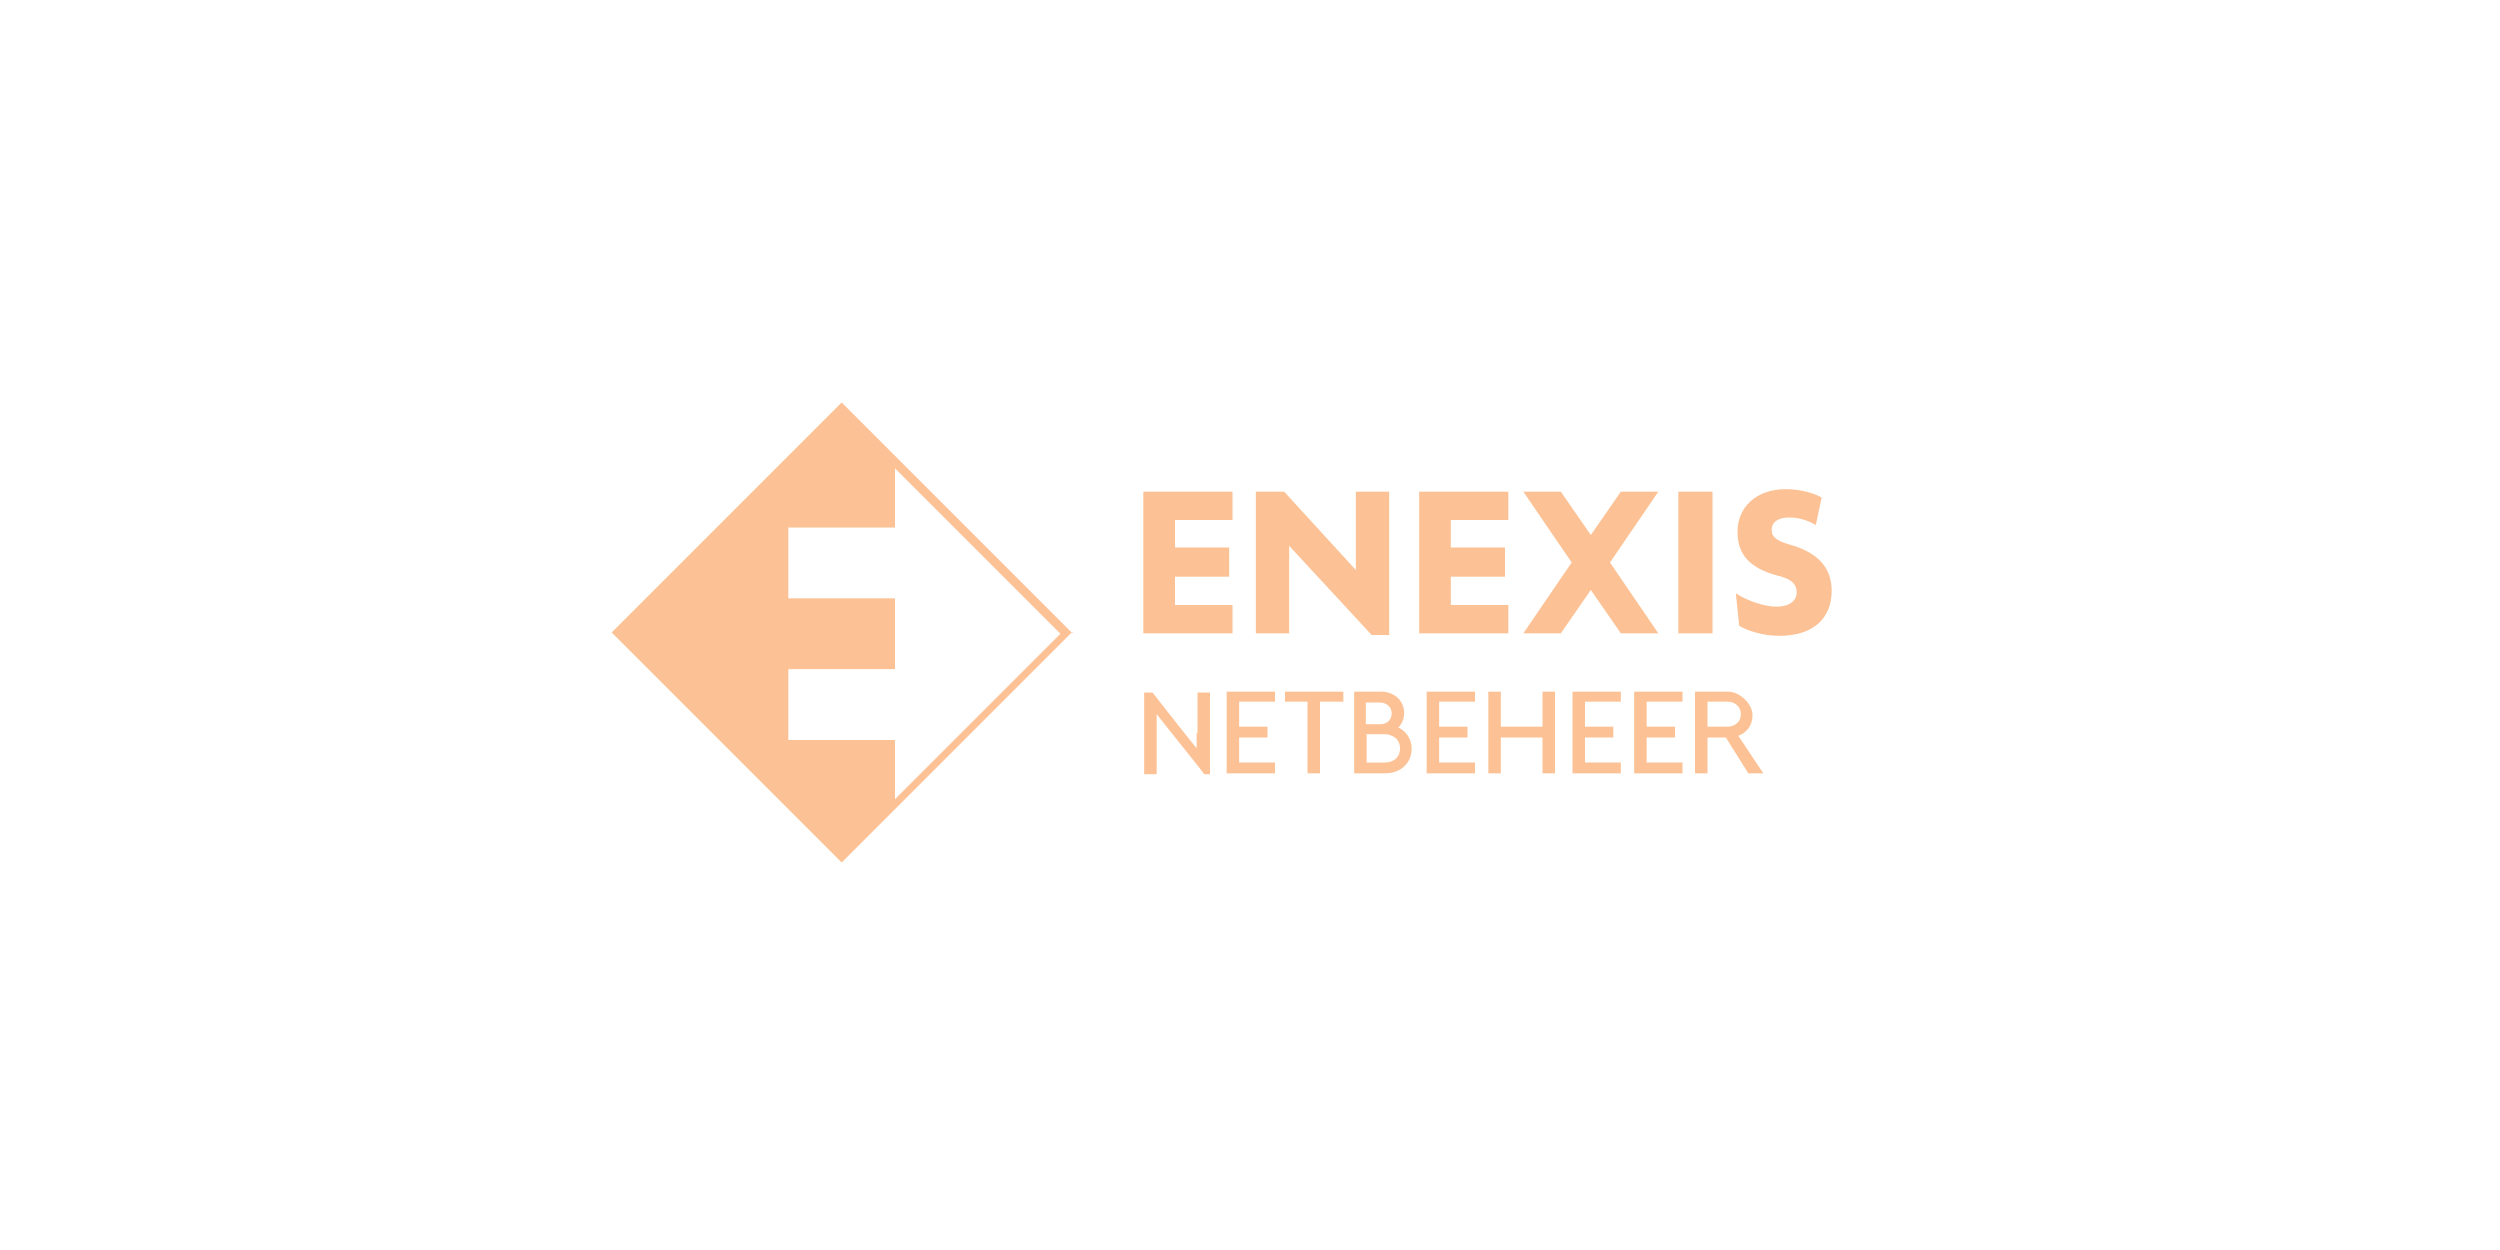 <?xml version="1.0" encoding="UTF-8"?>
<svg xmlns="http://www.w3.org/2000/svg" id="Layer_1" data-name="Layer 1" version="1.1" viewBox="0 0 300 150">
  <defs>
    <style>
      .cls-1 {
        fill: none;
      }

      .cls-1, .cls-2 {
        stroke-width: 0px;
      }

      .cls-2 {
        fill: #fcc295;
      }
    </style>
  </defs>
  <g id="ENX_NB_line_01_RGB_Colour">
    <g>
      <g>
        <polygon class="cls-2" points="182.8 76 188.6 67.5 182.8 59 187.3 59 190.9 64.2 194.5 59 199 59 193.2 67.5 199 76 194.5 76 190.9 70.8 187.3 76 182.8 76"></polygon>
        <polygon class="cls-2" points="166.7 76.2 166.7 59 162.7 59 162.7 68.4 154.1 59 150.7 59 150.7 76 154.7 76 154.7 65.5 164.6 76.2 166.7 76.2"></polygon>
        <polygon class="cls-2" points="181 76 181 72.6 174.1 72.6 174.1 69.2 180.6 69.2 180.6 65.7 174.1 65.7 174.1 62.4 181 62.4 181 59 170.3 59 170.3 76 181 76"></polygon>
        <rect class="cls-2" x="201.4" y="59" width="4.1" height="17"></rect>
        <path class="cls-2" d="M219.8,70.9c0-3-1.9-4.7-5.2-5.6-1.3-.4-2-.8-2-1.7s.7-1.5,2.1-1.5,2.5.5,3.2.9l.7-3.3c-.7-.4-2.3-1-4.3-1-3.7,0-5.8,2.3-5.8,5.1s1.5,4.4,4.9,5.3c1.6.4,2.2,1,2.2,2s-.9,1.7-2.4,1.7-3.5-.7-4.9-1.6l.4,3.9c1,.6,2.9,1.2,4.8,1.2,4.1,0,6.3-2.1,6.3-5.4"></path>
        <polygon class="cls-2" points="147.9 76 147.9 72.6 141 72.6 141 69.2 147.5 69.2 147.5 65.7 141 65.7 141 62.4 147.9 62.4 147.9 59 137.2 59 137.2 76 147.9 76"></polygon>
      </g>
      <polygon class="cls-2" points="185.1 87.2 180.1 87.2 180.1 83 178.6 83 178.6 92.8 180.1 92.8 180.1 88.5 185.1 88.5 185.1 92.8 186.6 92.8 186.6 83 185.1 83 185.1 87.2"></polygon>
      <g>
        <path class="cls-2" d="M143.6,87.9c0,.6,0,1.2,0,1.9-1.4-1.7-5.3-6.7-5.3-6.7h0c0,0-1,0-1,0v9.8h1.5v-5.2c0-.6,0-1.3,0-2,1.4,1.8,5.7,7.1,5.7,7.2h.7v-9.8h-1.5v4.9Z"></path>
        <polygon class="cls-2" points="156.9 92.8 158.4 92.8 158.4 84.2 161.2 84.2 161.2 83 154.2 83 154.2 84.2 156.9 84.2 156.9 92.8"></polygon>
        <path class="cls-2" d="M169.4,89.8c0-1.1-.7-2.1-1.6-2.5.4-.4.7-1,.7-1.7,0-1.7-1.4-2.6-2.7-2.6h-3.3v9.8h3.8c1.5,0,3.1-1,3.1-3M163.9,88.1h2.2c.9,0,1.9.5,1.9,1.7s-.9,1.7-1.8,1.7h-2.2v-3.3ZM165.7,86.9h-1.8v-2.6h1.7c.6,0,1.4.4,1.4,1.3s-.7,1.3-1.3,1.3"></path>
        <path class="cls-2" d="M211.6,92.8l-3-4.5c1-.4,1.7-1.2,1.7-2.5s-1.5-2.8-2.9-2.8h-4v9.8h1.5v-4.3h2.2l2.7,4.3h1.8ZM204.9,84.2h2.4c.8,0,1.6.5,1.6,1.5s-.8,1.5-1.6,1.5h-2.4v-2.9Z"></path>
        <polygon class="cls-2" points="201.9 91.5 197.6 91.5 197.6 88.5 201 88.5 201 87.2 197.6 87.2 197.6 84.2 201.9 84.2 201.9 83 196.1 83 196.1 92.8 201.9 92.8 201.9 91.5"></polygon>
        <polygon class="cls-2" points="194.5 91.5 190.2 91.5 190.2 88.5 193.6 88.5 193.6 87.2 190.2 87.2 190.2 84.2 194.5 84.2 194.5 83 188.7 83 188.7 92.8 194.5 92.8 194.5 91.5"></polygon>
        <polygon class="cls-2" points="177 91.5 172.7 91.5 172.7 88.5 176.1 88.5 176.1 87.2 172.7 87.2 172.7 84.2 177 84.2 177 83 171.2 83 171.2 92.8 177 92.8 177 91.5"></polygon>
        <polygon class="cls-2" points="153 91.5 148.7 91.5 148.7 88.5 152.1 88.5 152.1 87.2 148.7 87.2 148.7 84.2 153 84.2 153 83 147.2 83 147.2 92.8 153 92.8 153 91.5"></polygon>
      </g>
    </g>
    <g>
      <polygon class="cls-1" points="94.7 63.2 94.7 71.7 107.4 71.7 107.4 80.3 94.7 80.3 94.7 88.8 107.4 88.8 107.4 95.9 127.3 76 107.4 56.1 107.4 63.2 94.7 63.2"></polygon>
      <path class="cls-2" d="M128.7,76l-21.3-21.3h0s-6.4-6.4-6.4-6.4l-27.6,27.6,27.6,27.6,6.4-6.4h0s21.3-21.3,21.3-21.3ZM127.3,76l-19.9,19.9v-7.1h-12.8v-8.5h12.8v-8.5h-12.8v-8.5h12.8v-7.1l19.9,19.9Z"></path>
    </g>
  </g>
</svg>
